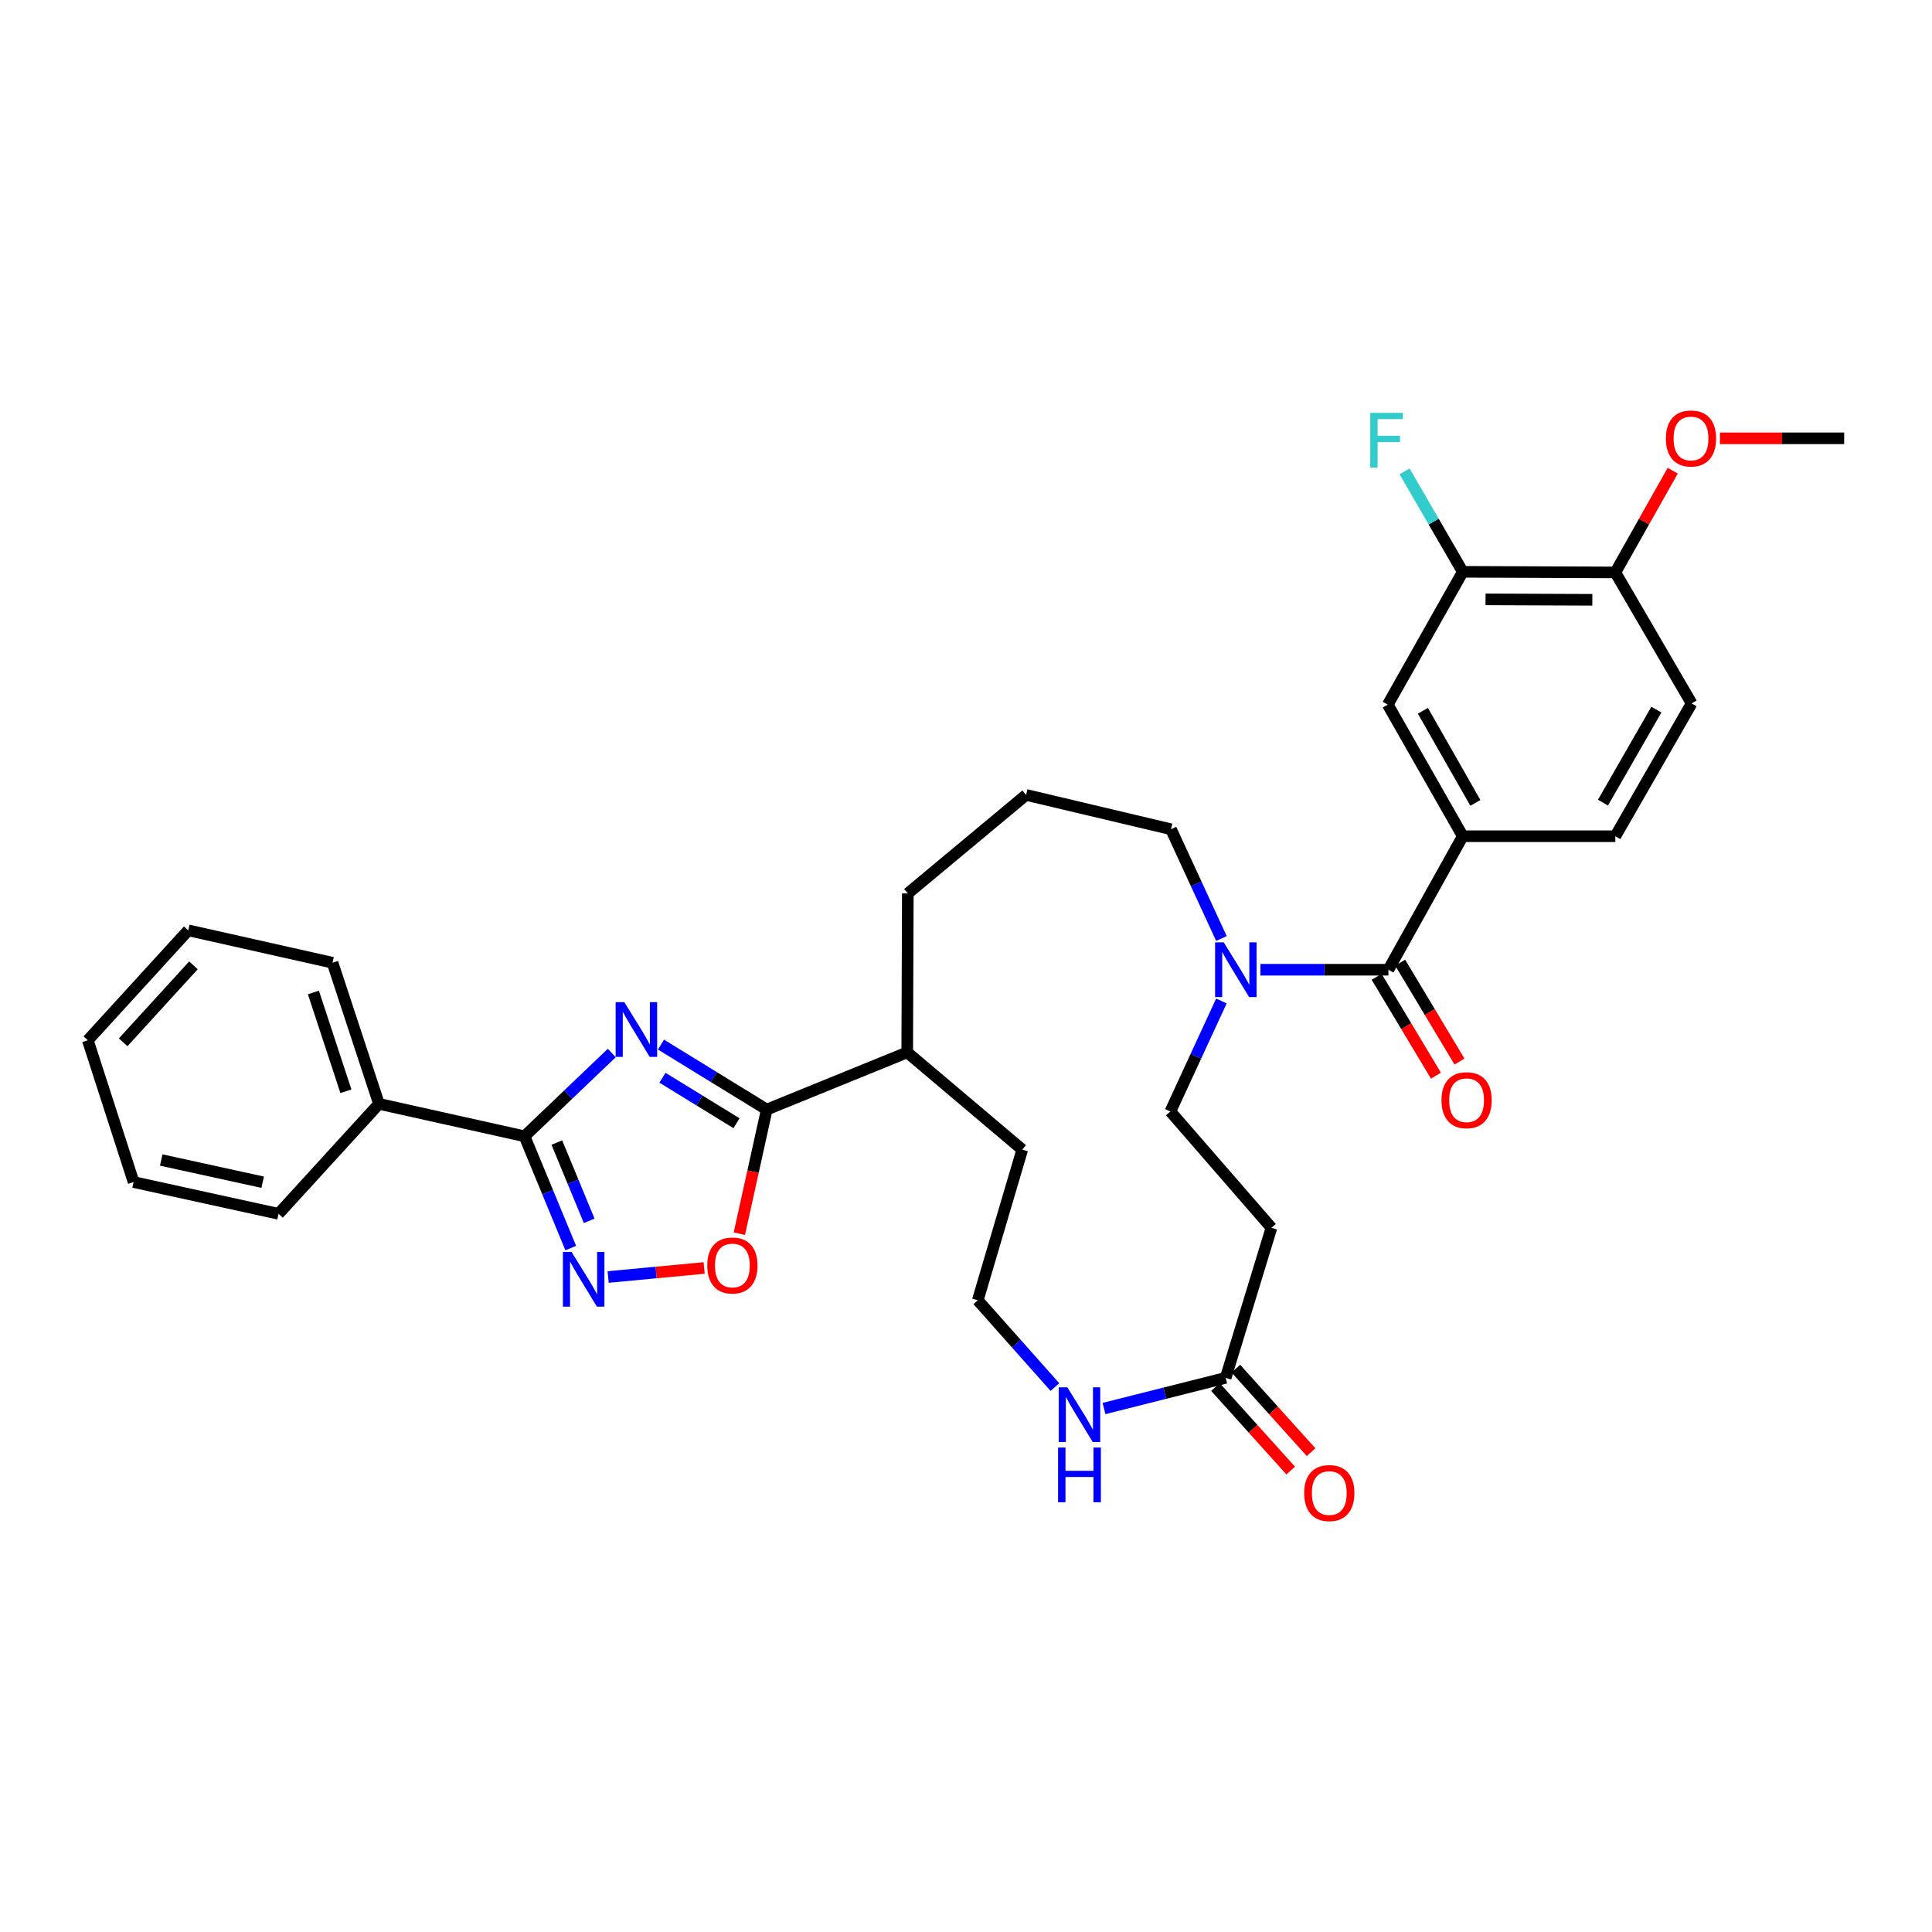 <?xml version='1.0' encoding='iso-8859-1'?>
<svg version='1.1' baseProfile='full'
              xmlns='http://www.w3.org/2000/svg'
                      xmlns:rdkit='http://www.rdkit.org/xml'
                      xmlns:xlink='http://www.w3.org/1999/xlink'
                  xml:space='preserve'
width='1000px' height='1000px' viewBox='0 0 1000 1000'>
<!-- END OF HEADER -->
<rect style='opacity:1.0;fill:#FFFFFF;stroke:none' width='1000' height='1000' x='0' y='0'> </rect>
<path class='bond-0' d='M 316.662,545.029 L 294.079,566.583' style='fill:none;fill-rule:evenodd;stroke:#0000FF;stroke-width:6px;stroke-linecap:butt;stroke-linejoin:miter;stroke-opacity:1' />
<path class='bond-0' d='M 294.079,566.583 L 271.496,588.138' style='fill:none;fill-rule:evenodd;stroke:#000000;stroke-width:6px;stroke-linecap:butt;stroke-linejoin:miter;stroke-opacity:1' />
<path class='bond-1' d='M 342.123,540.682 L 369.494,557.497' style='fill:none;fill-rule:evenodd;stroke:#0000FF;stroke-width:6px;stroke-linecap:butt;stroke-linejoin:miter;stroke-opacity:1' />
<path class='bond-1' d='M 369.494,557.497 L 396.865,574.313' style='fill:none;fill-rule:evenodd;stroke:#000000;stroke-width:6px;stroke-linecap:butt;stroke-linejoin:miter;stroke-opacity:1' />
<path class='bond-1' d='M 342.894,557.836 L 362.054,569.607' style='fill:none;fill-rule:evenodd;stroke:#0000FF;stroke-width:6px;stroke-linecap:butt;stroke-linejoin:miter;stroke-opacity:1' />
<path class='bond-1' d='M 362.054,569.607 L 381.214,581.378' style='fill:none;fill-rule:evenodd;stroke:#000000;stroke-width:6px;stroke-linecap:butt;stroke-linejoin:miter;stroke-opacity:1' />
<path class='bond-2' d='M 271.496,588.138 L 283.457,617.072' style='fill:none;fill-rule:evenodd;stroke:#000000;stroke-width:6px;stroke-linecap:butt;stroke-linejoin:miter;stroke-opacity:1' />
<path class='bond-2' d='M 283.457,617.072 L 295.418,646.007' style='fill:none;fill-rule:evenodd;stroke:#0000FF;stroke-width:6px;stroke-linecap:butt;stroke-linejoin:miter;stroke-opacity:1' />
<path class='bond-2' d='M 288.218,591.389 L 296.591,611.643' style='fill:none;fill-rule:evenodd;stroke:#000000;stroke-width:6px;stroke-linecap:butt;stroke-linejoin:miter;stroke-opacity:1' />
<path class='bond-2' d='M 296.591,611.643 L 304.964,631.897' style='fill:none;fill-rule:evenodd;stroke:#0000FF;stroke-width:6px;stroke-linecap:butt;stroke-linejoin:miter;stroke-opacity:1' />
<path class='bond-14' d='M 271.496,588.138 L 196.154,571.36' style='fill:none;fill-rule:evenodd;stroke:#000000;stroke-width:6px;stroke-linecap:butt;stroke-linejoin:miter;stroke-opacity:1' />
<path class='bond-4' d='M 396.865,574.313 L 389.778,606.429' style='fill:none;fill-rule:evenodd;stroke:#000000;stroke-width:6px;stroke-linecap:butt;stroke-linejoin:miter;stroke-opacity:1' />
<path class='bond-4' d='M 389.778,606.429 L 382.691,638.545' style='fill:none;fill-rule:evenodd;stroke:#FF0000;stroke-width:6px;stroke-linecap:butt;stroke-linejoin:miter;stroke-opacity:1' />
<path class='bond-17' d='M 396.865,574.313 L 469.577,544.703' style='fill:none;fill-rule:evenodd;stroke:#000000;stroke-width:6px;stroke-linecap:butt;stroke-linejoin:miter;stroke-opacity:1' />
<path class='bond-33' d='M 314.773,660.977 L 339.617,658.64' style='fill:none;fill-rule:evenodd;stroke:#0000FF;stroke-width:6px;stroke-linecap:butt;stroke-linejoin:miter;stroke-opacity:1' />
<path class='bond-33' d='M 339.617,658.64 L 364.461,656.303' style='fill:none;fill-rule:evenodd;stroke:#FF0000;stroke-width:6px;stroke-linecap:butt;stroke-linejoin:miter;stroke-opacity:1' />
<path class='bond-3' d='M 718.635,501.932 L 685.509,501.932' style='fill:none;fill-rule:evenodd;stroke:#000000;stroke-width:6px;stroke-linecap:butt;stroke-linejoin:miter;stroke-opacity:1' />
<path class='bond-3' d='M 685.509,501.932 L 652.383,501.932' style='fill:none;fill-rule:evenodd;stroke:#0000FF;stroke-width:6px;stroke-linecap:butt;stroke-linejoin:miter;stroke-opacity:1' />
<path class='bond-6' d='M 718.635,501.932 L 757.127,432.828' style='fill:none;fill-rule:evenodd;stroke:#000000;stroke-width:6px;stroke-linecap:butt;stroke-linejoin:miter;stroke-opacity:1' />
<path class='bond-13' d='M 712.541,505.588 L 727.889,531.171' style='fill:none;fill-rule:evenodd;stroke:#000000;stroke-width:6px;stroke-linecap:butt;stroke-linejoin:miter;stroke-opacity:1' />
<path class='bond-13' d='M 727.889,531.171 L 743.237,556.755' style='fill:none;fill-rule:evenodd;stroke:#FF0000;stroke-width:6px;stroke-linecap:butt;stroke-linejoin:miter;stroke-opacity:1' />
<path class='bond-13' d='M 724.729,498.276 L 740.076,523.86' style='fill:none;fill-rule:evenodd;stroke:#000000;stroke-width:6px;stroke-linecap:butt;stroke-linejoin:miter;stroke-opacity:1' />
<path class='bond-13' d='M 740.076,523.86 L 755.424,549.443' style='fill:none;fill-rule:evenodd;stroke:#FF0000;stroke-width:6px;stroke-linecap:butt;stroke-linejoin:miter;stroke-opacity:1' />
<path class='bond-5' d='M 632.208,485.77 L 619.156,457.495' style='fill:none;fill-rule:evenodd;stroke:#0000FF;stroke-width:6px;stroke-linecap:butt;stroke-linejoin:miter;stroke-opacity:1' />
<path class='bond-5' d='M 619.156,457.495 L 606.104,429.219' style='fill:none;fill-rule:evenodd;stroke:#000000;stroke-width:6px;stroke-linecap:butt;stroke-linejoin:miter;stroke-opacity:1' />
<path class='bond-12' d='M 632.196,518.112 L 618.988,546.71' style='fill:none;fill-rule:evenodd;stroke:#0000FF;stroke-width:6px;stroke-linecap:butt;stroke-linejoin:miter;stroke-opacity:1' />
<path class='bond-12' d='M 618.988,546.71 L 605.78,575.308' style='fill:none;fill-rule:evenodd;stroke:#000000;stroke-width:6px;stroke-linecap:butt;stroke-linejoin:miter;stroke-opacity:1' />
<path class='bond-8' d='M 757.127,432.828 L 718.311,364.727' style='fill:none;fill-rule:evenodd;stroke:#000000;stroke-width:6px;stroke-linecap:butt;stroke-linejoin:miter;stroke-opacity:1' />
<path class='bond-8' d='M 763.652,415.575 L 736.481,367.904' style='fill:none;fill-rule:evenodd;stroke:#000000;stroke-width:6px;stroke-linecap:butt;stroke-linejoin:miter;stroke-opacity:1' />
<path class='bond-16' d='M 757.127,432.828 L 836.093,432.828' style='fill:none;fill-rule:evenodd;stroke:#000000;stroke-width:6px;stroke-linecap:butt;stroke-linejoin:miter;stroke-opacity:1' />
<path class='bond-7' d='M 634.402,713.168 L 602.915,721.11' style='fill:none;fill-rule:evenodd;stroke:#000000;stroke-width:6px;stroke-linecap:butt;stroke-linejoin:miter;stroke-opacity:1' />
<path class='bond-7' d='M 602.915,721.11 L 571.428,729.052' style='fill:none;fill-rule:evenodd;stroke:#0000FF;stroke-width:6px;stroke-linecap:butt;stroke-linejoin:miter;stroke-opacity:1' />
<path class='bond-10' d='M 634.402,713.168 L 658.098,635.513' style='fill:none;fill-rule:evenodd;stroke:#000000;stroke-width:6px;stroke-linecap:butt;stroke-linejoin:miter;stroke-opacity:1' />
<path class='bond-18' d='M 629.122,717.924 L 648.59,739.541' style='fill:none;fill-rule:evenodd;stroke:#000000;stroke-width:6px;stroke-linecap:butt;stroke-linejoin:miter;stroke-opacity:1' />
<path class='bond-18' d='M 648.59,739.541 L 668.057,761.158' style='fill:none;fill-rule:evenodd;stroke:#FF0000;stroke-width:6px;stroke-linecap:butt;stroke-linejoin:miter;stroke-opacity:1' />
<path class='bond-18' d='M 639.683,708.413 L 659.151,730.03' style='fill:none;fill-rule:evenodd;stroke:#000000;stroke-width:6px;stroke-linecap:butt;stroke-linejoin:miter;stroke-opacity:1' />
<path class='bond-18' d='M 659.151,730.03 L 678.618,751.647' style='fill:none;fill-rule:evenodd;stroke:#FF0000;stroke-width:6px;stroke-linecap:butt;stroke-linejoin:miter;stroke-opacity:1' />
<path class='bond-9' d='M 718.311,364.727 L 757.127,295.97' style='fill:none;fill-rule:evenodd;stroke:#000000;stroke-width:6px;stroke-linecap:butt;stroke-linejoin:miter;stroke-opacity:1' />
<path class='bond-20' d='M 757.127,295.97 L 742.064,269.975' style='fill:none;fill-rule:evenodd;stroke:#000000;stroke-width:6px;stroke-linecap:butt;stroke-linejoin:miter;stroke-opacity:1' />
<path class='bond-20' d='M 742.064,269.975 L 727.001,243.981' style='fill:none;fill-rule:evenodd;stroke:#33CCCC;stroke-width:6px;stroke-linecap:butt;stroke-linejoin:miter;stroke-opacity:1' />
<path class='bond-36' d='M 757.127,295.97 L 836.093,296.294' style='fill:none;fill-rule:evenodd;stroke:#000000;stroke-width:6px;stroke-linecap:butt;stroke-linejoin:miter;stroke-opacity:1' />
<path class='bond-36' d='M 768.913,310.231 L 824.19,310.457' style='fill:none;fill-rule:evenodd;stroke:#000000;stroke-width:6px;stroke-linecap:butt;stroke-linejoin:miter;stroke-opacity:1' />
<path class='bond-35' d='M 658.098,635.513 L 605.78,575.308' style='fill:none;fill-rule:evenodd;stroke:#000000;stroke-width:6px;stroke-linecap:butt;stroke-linejoin:miter;stroke-opacity:1' />
<path class='bond-11' d='M 546.016,717.94 L 526.056,695.483' style='fill:none;fill-rule:evenodd;stroke:#0000FF;stroke-width:6px;stroke-linecap:butt;stroke-linejoin:miter;stroke-opacity:1' />
<path class='bond-11' d='M 526.056,695.483 L 506.096,673.026' style='fill:none;fill-rule:evenodd;stroke:#000000;stroke-width:6px;stroke-linecap:butt;stroke-linejoin:miter;stroke-opacity:1' />
<path class='bond-27' d='M 196.154,571.36 L 172.119,498.308' style='fill:none;fill-rule:evenodd;stroke:#000000;stroke-width:6px;stroke-linecap:butt;stroke-linejoin:miter;stroke-opacity:1' />
<path class='bond-27' d='M 179.048,564.844 L 162.224,513.707' style='fill:none;fill-rule:evenodd;stroke:#000000;stroke-width:6px;stroke-linecap:butt;stroke-linejoin:miter;stroke-opacity:1' />
<path class='bond-28' d='M 196.154,571.36 L 144.168,628.265' style='fill:none;fill-rule:evenodd;stroke:#000000;stroke-width:6px;stroke-linecap:butt;stroke-linejoin:miter;stroke-opacity:1' />
<path class='bond-15' d='M 836.093,296.294 L 875.58,364.079' style='fill:none;fill-rule:evenodd;stroke:#000000;stroke-width:6px;stroke-linecap:butt;stroke-linejoin:miter;stroke-opacity:1' />
<path class='bond-23' d='M 836.093,296.294 L 850.949,269.96' style='fill:none;fill-rule:evenodd;stroke:#000000;stroke-width:6px;stroke-linecap:butt;stroke-linejoin:miter;stroke-opacity:1' />
<path class='bond-23' d='M 850.949,269.96 L 865.805,243.626' style='fill:none;fill-rule:evenodd;stroke:#FF0000;stroke-width:6px;stroke-linecap:butt;stroke-linejoin:miter;stroke-opacity:1' />
<path class='bond-19' d='M 836.093,432.828 L 875.58,364.079' style='fill:none;fill-rule:evenodd;stroke:#000000;stroke-width:6px;stroke-linecap:butt;stroke-linejoin:miter;stroke-opacity:1' />
<path class='bond-19' d='M 829.691,415.437 L 857.332,367.313' style='fill:none;fill-rule:evenodd;stroke:#000000;stroke-width:6px;stroke-linecap:butt;stroke-linejoin:miter;stroke-opacity:1' />
<path class='bond-25' d='M 469.577,544.703 L 529.12,595.039' style='fill:none;fill-rule:evenodd;stroke:#000000;stroke-width:6px;stroke-linecap:butt;stroke-linejoin:miter;stroke-opacity:1' />
<path class='bond-26' d='M 469.577,544.703 L 469.885,462.445' style='fill:none;fill-rule:evenodd;stroke:#000000;stroke-width:6px;stroke-linecap:butt;stroke-linejoin:miter;stroke-opacity:1' />
<path class='bond-21' d='M 506.096,673.026 L 529.12,595.039' style='fill:none;fill-rule:evenodd;stroke:#000000;stroke-width:6px;stroke-linecap:butt;stroke-linejoin:miter;stroke-opacity:1' />
<path class='bond-22' d='M 606.104,429.219 L 531.109,411.446' style='fill:none;fill-rule:evenodd;stroke:#000000;stroke-width:6px;stroke-linecap:butt;stroke-linejoin:miter;stroke-opacity:1' />
<path class='bond-29' d='M 890.238,226.874 L 922.392,226.874' style='fill:none;fill-rule:evenodd;stroke:#FF0000;stroke-width:6px;stroke-linecap:butt;stroke-linejoin:miter;stroke-opacity:1' />
<path class='bond-29' d='M 922.392,226.874 L 954.545,226.874' style='fill:none;fill-rule:evenodd;stroke:#000000;stroke-width:6px;stroke-linecap:butt;stroke-linejoin:miter;stroke-opacity:1' />
<path class='bond-24' d='M 531.109,411.446 L 469.885,462.445' style='fill:none;fill-rule:evenodd;stroke:#000000;stroke-width:6px;stroke-linecap:butt;stroke-linejoin:miter;stroke-opacity:1' />
<path class='bond-30' d='M 172.119,498.308 L 97.433,481.537' style='fill:none;fill-rule:evenodd;stroke:#000000;stroke-width:6px;stroke-linecap:butt;stroke-linejoin:miter;stroke-opacity:1' />
<path class='bond-31' d='M 144.168,628.265 L 69.15,611.834' style='fill:none;fill-rule:evenodd;stroke:#000000;stroke-width:6px;stroke-linecap:butt;stroke-linejoin:miter;stroke-opacity:1' />
<path class='bond-31' d='M 135.956,611.917 L 83.443,600.415' style='fill:none;fill-rule:evenodd;stroke:#000000;stroke-width:6px;stroke-linecap:butt;stroke-linejoin:miter;stroke-opacity:1' />
<path class='bond-34' d='M 97.433,481.537 L 45.455,538.45' style='fill:none;fill-rule:evenodd;stroke:#000000;stroke-width:6px;stroke-linecap:butt;stroke-linejoin:miter;stroke-opacity:1' />
<path class='bond-34' d='M 100.13,499.658 L 63.746,539.497' style='fill:none;fill-rule:evenodd;stroke:#000000;stroke-width:6px;stroke-linecap:butt;stroke-linejoin:miter;stroke-opacity:1' />
<path class='bond-32' d='M 69.15,611.834 L 45.455,538.45' style='fill:none;fill-rule:evenodd;stroke:#000000;stroke-width:6px;stroke-linecap:butt;stroke-linejoin:miter;stroke-opacity:1' />
<path  class='atom-0' d='M 323.143 518.708
L 332.423 533.708
Q 333.343 535.188, 334.823 537.868
Q 336.303 540.548, 336.383 540.708
L 336.383 518.708
L 340.143 518.708
L 340.143 547.028
L 336.263 547.028
L 326.303 530.628
Q 325.143 528.708, 323.903 526.508
Q 322.703 524.308, 322.343 523.628
L 322.343 547.028
L 318.663 547.028
L 318.663 518.708
L 323.143 518.708
' fill='#0000FF'/>
<path  class='atom-3' d='M 295.84 648.009
L 305.12 663.009
Q 306.04 664.489, 307.52 667.169
Q 309 669.849, 309.08 670.009
L 309.08 648.009
L 312.84 648.009
L 312.84 676.329
L 308.96 676.329
L 299 659.929
Q 297.84 658.009, 296.6 655.809
Q 295.4 653.609, 295.04 652.929
L 295.04 676.329
L 291.36 676.329
L 291.36 648.009
L 295.84 648.009
' fill='#0000FF'/>
<path  class='atom-5' d='M 366.076 655.009
Q 366.076 648.209, 369.436 644.409
Q 372.796 640.609, 379.076 640.609
Q 385.356 640.609, 388.716 644.409
Q 392.076 648.209, 392.076 655.009
Q 392.076 661.889, 388.676 665.809
Q 385.276 669.689, 379.076 669.689
Q 372.836 669.689, 369.436 665.809
Q 366.076 661.929, 366.076 655.009
M 379.076 666.489
Q 383.396 666.489, 385.716 663.609
Q 388.076 660.689, 388.076 655.009
Q 388.076 649.449, 385.716 646.649
Q 383.396 643.809, 379.076 643.809
Q 374.756 643.809, 372.396 646.609
Q 370.076 649.409, 370.076 655.009
Q 370.076 660.729, 372.396 663.609
Q 374.756 666.489, 379.076 666.489
' fill='#FF0000'/>
<path  class='atom-6' d='M 633.409 487.772
L 642.689 502.772
Q 643.609 504.252, 645.089 506.932
Q 646.569 509.612, 646.649 509.772
L 646.649 487.772
L 650.409 487.772
L 650.409 516.092
L 646.529 516.092
L 636.569 499.692
Q 635.409 497.772, 634.169 495.572
Q 632.969 493.372, 632.609 492.692
L 632.609 516.092
L 628.929 516.092
L 628.929 487.772
L 633.409 487.772
' fill='#0000FF'/>
<path  class='atom-12' d='M 552.477 718.092
L 561.757 733.092
Q 562.677 734.572, 564.157 737.252
Q 565.637 739.932, 565.717 740.092
L 565.717 718.092
L 569.477 718.092
L 569.477 746.412
L 565.597 746.412
L 555.637 730.012
Q 554.477 728.092, 553.237 725.892
Q 552.037 723.692, 551.677 723.012
L 551.677 746.412
L 547.997 746.412
L 547.997 718.092
L 552.477 718.092
' fill='#0000FF'/>
<path  class='atom-12' d='M 547.657 749.244
L 551.497 749.244
L 551.497 761.284
L 565.977 761.284
L 565.977 749.244
L 569.817 749.244
L 569.817 777.564
L 565.977 777.564
L 565.977 764.484
L 551.497 764.484
L 551.497 777.564
L 547.657 777.564
L 547.657 749.244
' fill='#0000FF'/>
<path  class='atom-14' d='M 746.101 569.466
Q 746.101 562.666, 749.461 558.866
Q 752.821 555.066, 759.101 555.066
Q 765.381 555.066, 768.741 558.866
Q 772.101 562.666, 772.101 569.466
Q 772.101 576.346, 768.701 580.266
Q 765.301 584.146, 759.101 584.146
Q 752.861 584.146, 749.461 580.266
Q 746.101 576.386, 746.101 569.466
M 759.101 580.946
Q 763.421 580.946, 765.741 578.066
Q 768.101 575.146, 768.101 569.466
Q 768.101 563.906, 765.741 561.106
Q 763.421 558.266, 759.101 558.266
Q 754.781 558.266, 752.421 561.066
Q 750.101 563.866, 750.101 569.466
Q 750.101 575.186, 752.421 578.066
Q 754.781 580.946, 759.101 580.946
' fill='#FF0000'/>
<path  class='atom-19' d='M 675.038 772.806
Q 675.038 766.006, 678.398 762.206
Q 681.758 758.406, 688.038 758.406
Q 694.318 758.406, 697.678 762.206
Q 701.038 766.006, 701.038 772.806
Q 701.038 779.686, 697.638 783.606
Q 694.238 787.486, 688.038 787.486
Q 681.798 787.486, 678.398 783.606
Q 675.038 779.726, 675.038 772.806
M 688.038 784.286
Q 692.358 784.286, 694.678 781.406
Q 697.038 778.486, 697.038 772.806
Q 697.038 767.246, 694.678 764.446
Q 692.358 761.606, 688.038 761.606
Q 683.718 761.606, 681.358 764.406
Q 679.038 767.206, 679.038 772.806
Q 679.038 778.526, 681.358 781.406
Q 683.718 784.286, 688.038 784.286
' fill='#FF0000'/>
<path  class='atom-21' d='M 709.236 213.693
L 726.076 213.693
L 726.076 216.933
L 713.036 216.933
L 713.036 225.533
L 724.636 225.533
L 724.636 228.813
L 713.036 228.813
L 713.036 242.013
L 709.236 242.013
L 709.236 213.693
' fill='#33CCCC'/>
<path  class='atom-24' d='M 862.256 226.954
Q 862.256 220.154, 865.616 216.354
Q 868.976 212.554, 875.256 212.554
Q 881.536 212.554, 884.896 216.354
Q 888.256 220.154, 888.256 226.954
Q 888.256 233.834, 884.856 237.754
Q 881.456 241.634, 875.256 241.634
Q 869.016 241.634, 865.616 237.754
Q 862.256 233.874, 862.256 226.954
M 875.256 238.434
Q 879.576 238.434, 881.896 235.554
Q 884.256 232.634, 884.256 226.954
Q 884.256 221.394, 881.896 218.594
Q 879.576 215.754, 875.256 215.754
Q 870.936 215.754, 868.576 218.554
Q 866.256 221.354, 866.256 226.954
Q 866.256 232.674, 868.576 235.554
Q 870.936 238.434, 875.256 238.434
' fill='#FF0000'/>
</svg>
